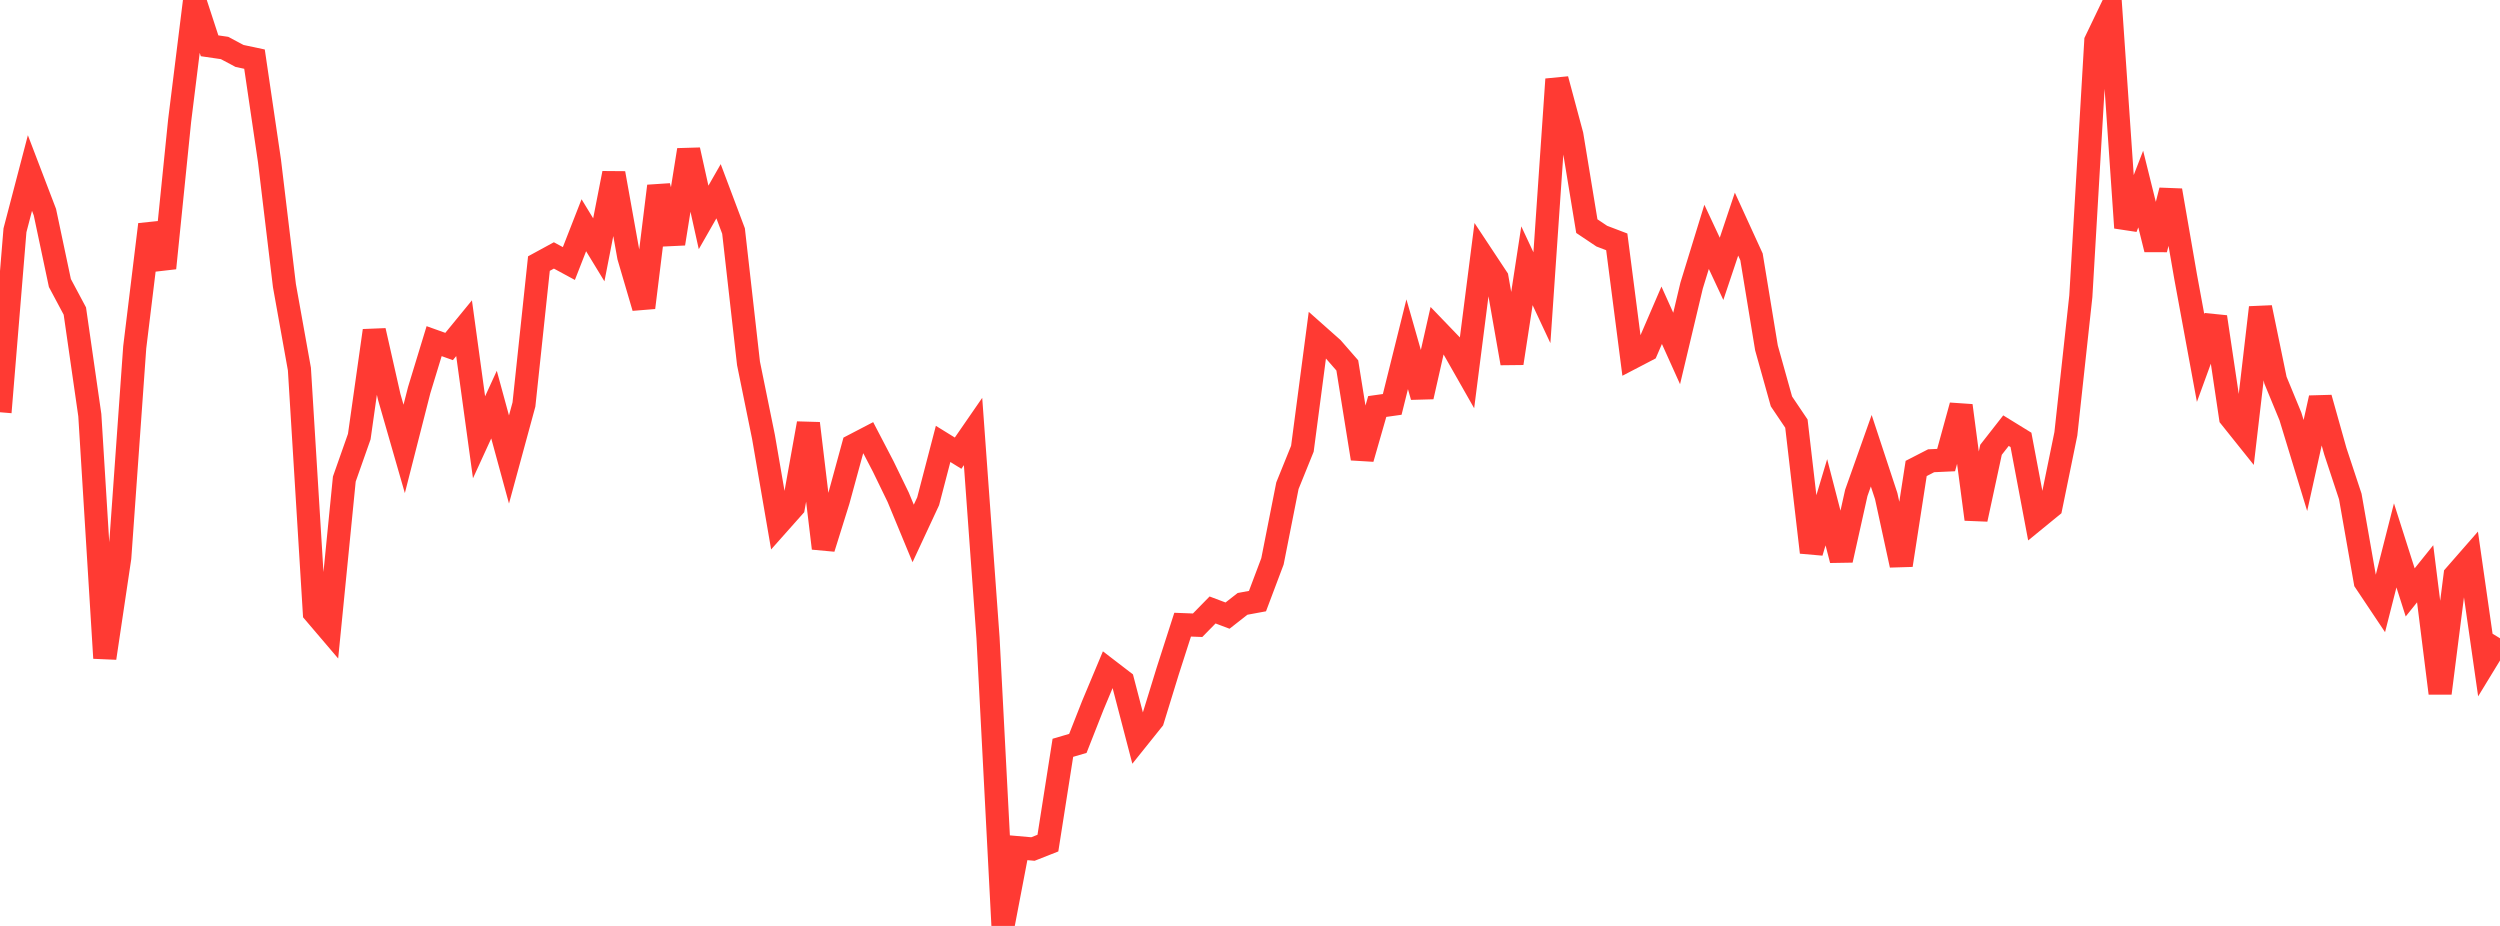 <?xml version="1.0" standalone="no"?>
<!DOCTYPE svg PUBLIC "-//W3C//DTD SVG 1.1//EN" "http://www.w3.org/Graphics/SVG/1.1/DTD/svg11.dtd">

<svg width="135" height="50" viewBox="0 0 135 50" preserveAspectRatio="none" 
  xmlns="http://www.w3.org/2000/svg"
  xmlns:xlink="http://www.w3.org/1999/xlink">


<polyline points="0.0, 22.262 0.808, 12.435 1.617, 9.344 2.425, 11.457 3.234, 15.283 4.042, 16.797 4.85, 22.418 5.659, 35.537 6.467, 30.117 7.275, 18.757 8.084, 12.123 8.892, 14.478 9.701, 6.509 10.509, 0.0 11.317, 2.473 12.126, 2.591 12.934, 3.021 13.743, 3.193 14.551, 8.68 15.359, 15.422 16.168, 19.93 16.976, 33.087 17.784, 34.035 18.593, 25.869 19.401, 23.576 20.21, 17.855 21.018, 21.432 21.826, 24.241 22.635, 21.07 23.443, 18.422 24.251, 18.711 25.06, 17.723 25.868, 23.614 26.677, 21.849 27.485, 24.813 28.293, 21.843 29.102, 14.233 29.91, 13.793 30.719, 14.231 31.527, 12.163 32.335, 13.49 33.144, 9.354 33.952, 13.861 34.76, 16.611 35.569, 10.049 36.377, 13.158 37.186, 8.097 37.994, 11.741 38.802, 10.327 39.611, 12.476 40.419, 19.621 41.228, 23.591 42.036, 28.284 42.844, 27.375 43.653, 22.863 44.461, 29.607 45.269, 27.021 46.078, 24.059 46.886, 23.638 47.695, 25.191 48.503, 26.854 49.311, 28.806 50.12, 27.069 50.928, 23.971 51.737, 24.471 52.545, 23.301 53.353, 34.45 54.162, 50.0 54.97, 45.776 55.778, 45.847 56.587, 45.528 57.395, 40.381 58.204, 40.144 59.012, 38.09 59.82, 36.161 60.629, 36.782 61.437, 39.88 62.246, 38.871 63.054, 36.245 63.862, 33.732 64.671, 33.763 65.479, 32.938 66.287, 33.243 67.096, 32.609 67.904, 32.46 68.713, 30.313 69.521, 26.228 70.329, 24.231 71.138, 18.088 71.946, 18.805 72.754, 19.732 73.563, 24.766 74.371, 21.951 75.18, 21.837 75.988, 18.589 76.796, 21.423 77.605, 17.845 78.413, 18.685 79.222, 20.108 80.03, 13.789 80.838, 15.01 81.647, 19.616 82.455, 14.35 83.263, 16.076 84.072, 4.281 84.88, 7.291 85.689, 12.211 86.497, 12.752 87.305, 13.06 88.114, 19.323 88.922, 18.902 89.731, 17.024 90.539, 18.818 91.347, 15.422 92.156, 12.79 92.964, 14.517 93.772, 12.102 94.581, 13.87 95.389, 18.785 96.198, 21.676 97.006, 22.875 97.814, 29.827 98.623, 27.122 99.431, 30.246 100.24, 26.616 101.048, 24.339 101.856, 26.792 102.665, 30.518 103.473, 25.296 104.281, 24.881 105.09, 24.844 105.898, 21.902 106.707, 28.039 107.515, 24.288 108.323, 23.255 109.132, 23.753 109.94, 28.034 110.749, 27.373 111.557, 23.424 112.365, 15.996 113.174, 2.213 113.982, 0.531 114.79, 12.299 115.599, 10.209 116.407, 13.467 117.216, 10.283 118.024, 14.946 118.832, 19.333 119.641, 17.115 120.449, 22.537 121.257, 23.547 122.066, 16.607 122.874, 20.527 123.683, 22.488 124.491, 25.137 125.299, 21.488 126.108, 24.367 126.916, 26.811 127.725, 31.415 128.533, 32.624 129.341, 29.45 130.15, 31.99 130.958, 30.984 131.766, 37.435 132.575, 31.066 133.383, 30.142 134.192, 35.792 135.0, 34.467" fill="none" stroke="#ff3a33" stroke-width="1.25"/>

</svg>